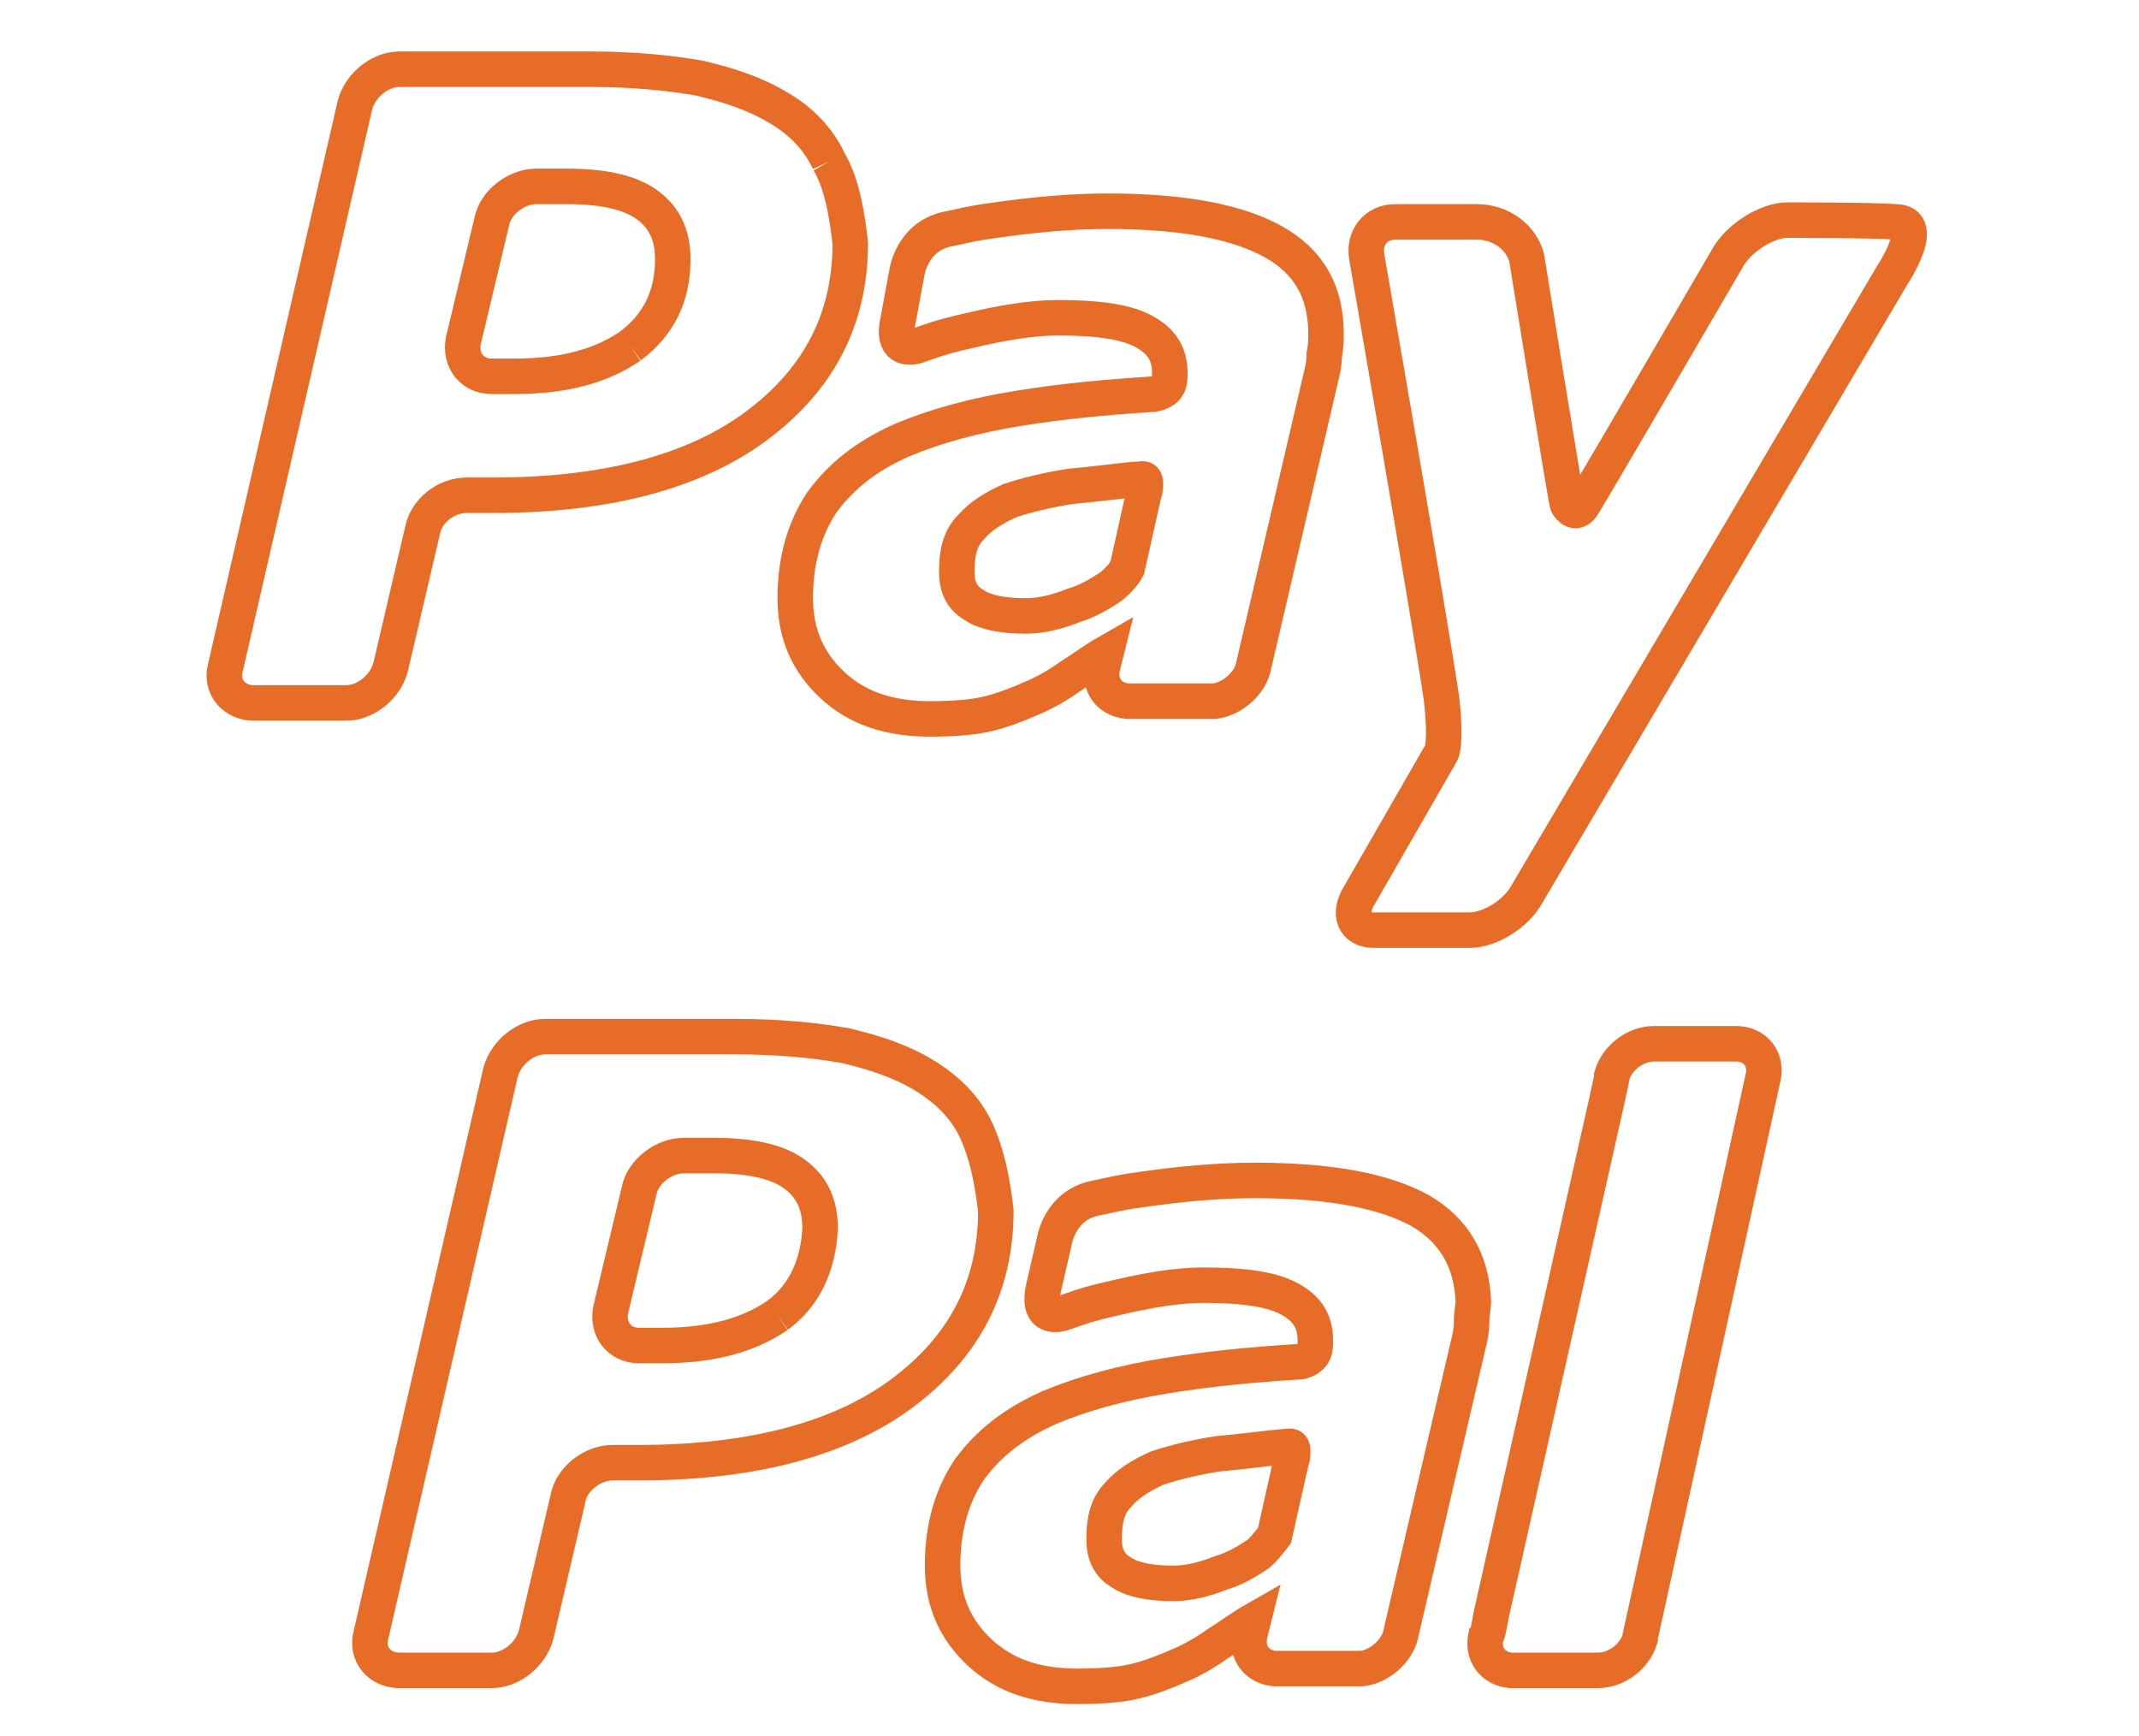 <?xml version="1.0" encoding="utf-8"?>
<!-- Generator: Adobe Illustrator 17.1.0, SVG Export Plug-In . SVG Version: 6.00 Build 0)  -->
<!DOCTYPE svg PUBLIC "-//W3C//DTD SVG 1.1//EN" "http://www.w3.org/Graphics/SVG/1.1/DTD/svg11.dtd">
<svg version="1.1" id="Layer_1" xmlns="http://www.w3.org/2000/svg" xmlns:xlink="http://www.w3.org/1999/xlink" x="0px" y="0px"
	 viewBox="0 0 120.5 97.8" enable-background="new 0 0 120.5 97.8" xml:space="preserve">
<g>
	<g>
		<path fill="none" stroke="#E76C28" stroke-width="2" stroke-miterlimit="10" d="M100.7,12.4c-1.1,0-2.6,0.9-3.3,2
			c0,0-7.4,12.7-8.2,14c-0.4,0.7-0.8,0.2-0.9,0c-0.1-0.3-2.3-13.9-2.3-13.9c-0.3-1.1-1.4-2-2.8-2l-4.6,0c-1.1,0-1.8,0.9-1.6,2
			c0,0,3.5,20.1,4.2,24.8c0.3,2.6,0,3.1,0,3.1l-4.6,8c-0.7,1.1-0.3,2,0.8,2l5.4,0c1.1,0,2.6-0.9,3.2-2l20.6-34.9c0,0,2-3,0.2-3
			C105.7,12.4,100.7,12.4,100.7,12.4"/>
		<path fill="none" stroke="#E76C28" stroke-width="2" stroke-miterlimit="10" d="M35.5,19.5c-1.6,1.1-3.7,1.7-6.5,1.7h-1.3
			c-1.1,0-1.8-0.9-1.6-2l1.6-6.7c0.2-1.1,1.4-2,2.5-2l1.7,0c2,0,3.5,0.3,4.5,1c1,0.7,1.5,1.7,1.5,3.1C37.9,16.7,37.1,18.3,35.5,19.5
			 M46.7,9.1c-0.6-1.3-1.6-2.3-2.8-3c-1.3-0.8-2.8-1.3-4.5-1.7c-1.7-0.3-3.8-0.5-6.1-0.5l-10.8,0c-1.1,0-2.2,0.9-2.5,2l-7.3,31.7
			c-0.3,1.1,0.5,2,1.6,2h5.2c1.1,0,2.2-0.9,2.5-2l1.8-7.7c0.2-1.1,1.3-2,2.5-2h1.5c6.3,0,11.3-1.3,14.8-3.9c3.5-2.6,5.3-6,5.3-10.3
			C47.7,11.9,47.4,10.3,46.7,9.1"/>
		<path fill="none" stroke="#E76C28" stroke-width="2" stroke-miterlimit="10" d="M71.7,13.6c-2-1.1-5-1.7-9.3-1.7
			c-2.1,0-4.2,0.2-6.3,0.5c-1.5,0.2-1.7,0.3-2.7,0.5c-2,0.4-2.3,2.4-2.3,2.4L50.6,18c-0.4,1.7,0.6,1.6,1,1.5
			c0.9-0.3,1.3-0.5,3.1-0.9c1.7-0.4,3.4-0.7,4.9-0.7c2.1,0,3.7,0.2,4.7,0.7c1,0.5,1.6,1.2,1.6,2.4c0,0.3,0,0.5-0.1,0.7
			c-0.1,0.2-0.3,0.4-0.8,0.5c-3,0.2-5.1,0.4-7.6,0.8c-2.5,0.4-4.7,1-6.6,1.8c-2,0.9-3.4,2-4.5,3.5c-1,1.5-1.5,3.3-1.5,5.4
			c0,2,0.7,3.6,2.1,4.9c1.4,1.3,3.2,1.9,5.5,1.9c1.4,0,2.5-0.1,3.3-0.3c0.8-0.2,1.6-0.5,2.5-0.9c0.7-0.3,1.4-0.7,2.1-1.2
			c0.8-0.5,1.3-0.9,2-1.3l0,0l-0.2,0.8c0,0,0,0,0,0l0,0c-0.2,1,0.4,1.8,1.4,1.9l0,0h0.1l0,0c0.7,0,2.9,0,4,0h0.7c0,0,0.1,0,0.1,0
			c1-0.1,2-1,2.2-1.9l3.8-16.3c0.1-0.4,0.2-0.8,0.2-1.3c0.1-0.5,0.1-0.9,0.1-1.2C74.7,16.4,73.7,14.7,71.7,13.6z M62.5,33.1
			c-0.6,0.4-1.3,0.8-2,1c-1,0.4-1.9,0.6-2.7,0.6c-1.3,0-2.3-0.2-2.9-0.6c-0.7-0.4-1-1-1-1.9c0-1.1,0.2-1.9,0.8-2.5
			c0.5-0.6,1.3-1.1,2.2-1.5c0.9-0.3,2.1-0.6,3.4-0.8c1.2-0.1,3.5-0.4,3.8-0.4c0.3,0,0.5-0.2,0.4,0.6c-0.1,0.3-0.7,3.1-1,4.4
			C63.3,32.4,62.8,32.9,62.5,33.1z"/>
	</g>
	<g>
		<path fill="none" stroke="#E76C28" stroke-width="2" stroke-miterlimit="10" d="M80,68.2c-2-1.1-5-1.7-9.3-1.7
			c-2.1,0-4.2,0.2-6.3,0.5c-1.5,0.2-1.7,0.3-2.7,0.5c-2,0.4-2.3,2.4-2.3,2.4l-0.6,2.6c-0.4,1.7,0.6,1.6,1,1.5
			c0.9-0.3,1.3-0.5,3.1-0.9c1.7-0.4,3.4-0.7,4.9-0.7c2.1,0,3.7,0.2,4.7,0.7c1,0.5,1.6,1.2,1.6,2.4c0,0.3,0,0.5-0.1,0.7
			c-0.1,0.2-0.3,0.4-0.7,0.5c-3,0.2-5.1,0.4-7.6,0.8c-2.5,0.4-4.7,1-6.6,1.8c-2,0.9-3.4,2-4.5,3.5c-1,1.5-1.5,3.3-1.5,5.4
			c0,2,0.7,3.6,2.1,4.9c1.4,1.3,3.2,1.9,5.5,1.9c1.4,0,2.5-0.1,3.3-0.3c0.8-0.2,1.6-0.5,2.5-0.9c0.7-0.3,1.4-0.7,2.1-1.2
			c0.8-0.5,1.3-0.9,2-1.3l0,0l-0.2,0.8c0,0,0,0,0,0l0,0c-0.2,1,0.4,1.8,1.4,1.9l0,0h0.1l0,0c0.7,0,2.9,0,4,0h0.7c0,0,0.1,0,0.1,0
			c1-0.1,2-1,2.2-1.9l3.8-16.3c0.1-0.4,0.2-0.8,0.2-1.3c0-0.5,0.1-0.9,0.1-1.2C82.9,71,81.9,69.3,80,68.2z M70.8,87.6
			c-0.6,0.4-1.3,0.8-2,1c-1,0.4-1.9,0.6-2.7,0.6c-1.3,0-2.3-0.2-2.9-0.6c-0.7-0.4-1-1-1-1.9c0-1.1,0.2-1.9,0.8-2.5
			c0.5-0.6,1.3-1.1,2.2-1.5c0.9-0.3,2.1-0.6,3.4-0.8c1.2-0.1,3.5-0.4,3.8-0.4c0.3,0,0.5-0.2,0.4,0.6c-0.1,0.3-0.7,3.1-1,4.4
			C71.5,86.9,71,87.5,70.8,87.6z"/>
		<path fill="none" stroke="#E76C28" stroke-width="2" stroke-miterlimit="10" d="M43.8,74.1c-1.6,1.1-3.7,1.7-6.5,1.7H36
			c-1.1,0-1.8-0.9-1.6-2l1.6-6.7c0.2-1.1,1.4-2,2.5-2l1.7,0c2,0,3.5,0.3,4.5,1c1,0.7,1.5,1.7,1.5,3.1C46.1,71.3,45.3,73,43.8,74.1
			 M55,63.7c-0.6-1.3-1.6-2.3-2.9-3.1c-1.3-0.8-2.8-1.3-4.5-1.7c-1.7-0.3-3.8-0.5-6.1-0.5l-10.8,0c-1.1,0-2.2,0.9-2.5,2l-7.3,31.7
			c-0.3,1.1,0.5,2,1.6,2l5.2,0c1.1,0,2.2-0.9,2.5-2l1.8-7.7c0.2-1.1,1.4-2,2.5-2h1.5c6.3,0,11.3-1.3,14.8-3.9
			c3.5-2.6,5.3-6,5.3-10.3C55.9,66.5,55.6,65,55,63.7"/>
		<g>
			<g>
				<path fill="none" stroke="#E76C28" stroke-width="2" stroke-miterlimit="10" d="M97.8,58.8h-4.6c0,0,0,0,0,0l0,0
					c-1.1,0-2.1,0.8-2.4,1.8c0,0,0,0.1,0,0.1c0,0-0.1,0.5-0.3,1.4L84,91c-0.1,0.6-0.2,1.1-0.3,1.2l0,0c-0.2,1,0.4,1.8,1.4,1.9l0,0
					h0.2H90h0c1.1,0,2.1-0.8,2.4-1.8c0,0,0-0.1,0-0.1l6.9-31.4l0,0C99.6,59.7,98.9,58.8,97.8,58.8z"/>
			</g>
		</g>
	</g>
</g>
</svg>
